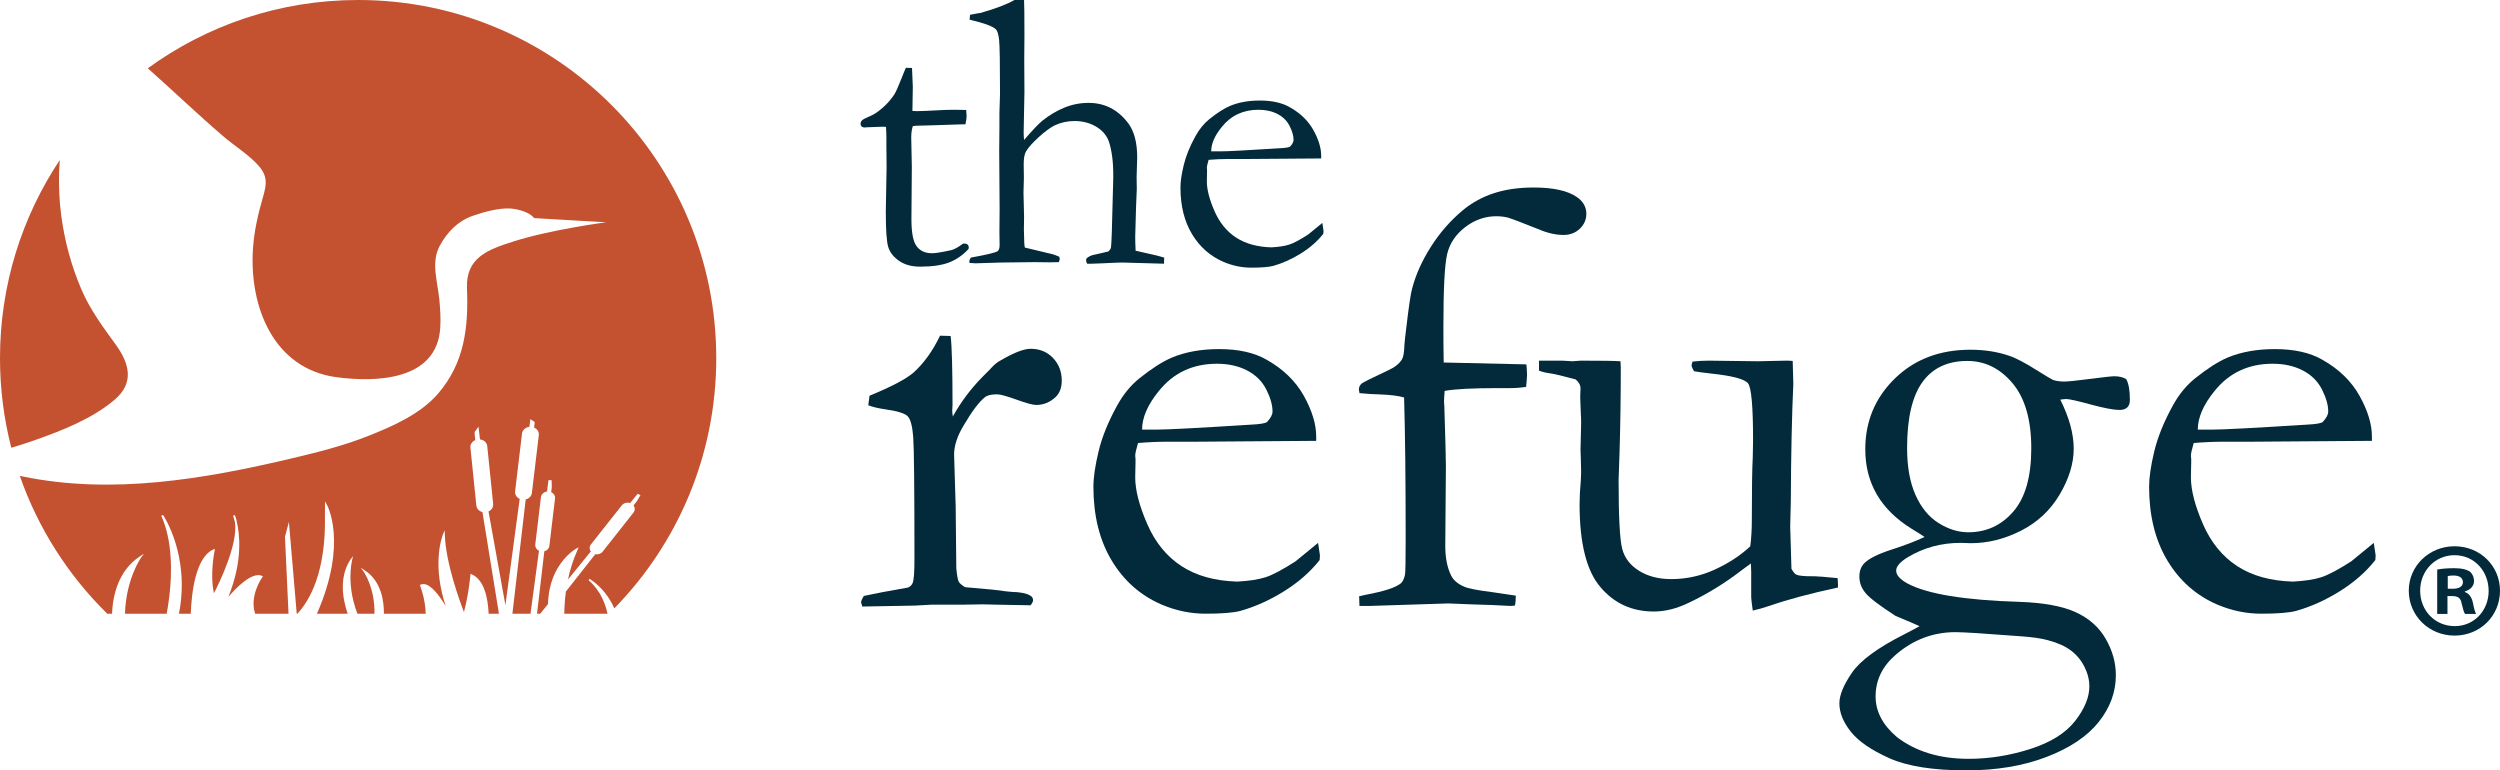 <?xml version="1.0" encoding="utf-8"?>
<!-- Generator: Adobe Illustrator 25.0.0, SVG Export Plug-In . SVG Version: 6.00 Build 0)  -->
<svg version="1.1" id="Layer_1" xmlns="http://www.w3.org/2000/svg" xmlns:xlink="http://www.w3.org/1999/xlink" x="0px" y="0px"
	 viewBox="0 0 194.712 60" style="enable-background:new 0 0 194.712 60;" xml:space="preserve">
<style type="text/css">
	.st0{fill:#022A3A;}
	.st1{fill:#C45130;}
</style>
<g>
	<g>
		<g>
			<g>
				<path class="st0" d="M70.556,5.28l0.476,0.015l0.062,1.458l-0.031,1.888
					c0.194,0.011,0.317,0.015,0.368,0.015c0.266,0,0.773-0.02,1.52-0.061
					c0.481-0.03,0.941-0.046,1.381-0.046c0.205,0,0.511,0.005,0.921,0.015
					c0.02,0.205,0.031,0.368,0.031,0.491c0,0.133-0.031,0.343-0.092,0.629h-0.261
					l-2.379,0.077l-1.182,0.031l-0.276,0.031c-0.082,0.256-0.123,0.553-0.123,0.89
					l0.046,2.303l-0.031,4.052c0,1.065,0.138,1.771,0.414,2.119
					c0.266,0.358,0.665,0.537,1.197,0.537c0.266,0,0.768-0.081,1.504-0.245
					c0.225-0.052,0.527-0.221,0.906-0.507h0.138c0.092,0,0.166,0.028,0.222,0.084
					c0.057,0.057,0.085,0.131,0.085,0.223l-0.015,0.108
					c-0.44,0.481-0.944,0.831-1.512,1.052c-0.568,0.22-1.323,0.329-2.264,0.329
					c-0.665,0-1.215-0.153-1.65-0.46c-0.435-0.307-0.714-0.67-0.837-1.09
					c-0.123-0.419-0.184-1.335-0.184-2.747l0.061-3.454l-0.015-1.658v-0.614
					c0-0.287-0.01-0.573-0.031-0.86l-0.261-0.016l-1.259,0.046L67.363,9.931
					c-0.112,0-0.197-0.025-0.253-0.077c-0.056-0.051-0.084-0.113-0.084-0.184
					c0-0.123,0.038-0.223,0.115-0.299c0.077-0.077,0.309-0.197,0.698-0.361
					c0.266-0.112,0.576-0.325,0.929-0.637c0.354-0.312,0.653-0.658,0.898-1.036
					c0.123-0.205,0.296-0.593,0.522-1.167C70.351,5.751,70.474,5.455,70.556,5.28z"
					/>
				<path class="st0" d="M75.614,20.062c1.197-0.214,1.888-0.378,2.072-0.491
					c0.113-0.071,0.169-0.235,0.169-0.491l-0.015-1.012l0.015-1.795l-0.031-4.571
					l0.016-1.702V8.79l0.046-1.488c0-2.331-0.023-3.725-0.069-4.179
					c-0.046-0.455-0.136-0.739-0.269-0.851c-0.246-0.235-0.921-0.481-2.026-0.736
					V1.458c0-0.071,0.01-0.174,0.031-0.307c0.143-0.021,0.281-0.046,0.414-0.077
					c0.133-0.031,0.261-0.051,0.384-0.061C77.568,0.665,78.454,0.328,79.006,0
					h0.752c0.02,0.287,0.03,1.193,0.03,2.718l-0.015,1.95l0.015,2.518
					l-0.061,3.103c0,0.184,0.01,0.389,0.031,0.615
					c0.645-0.749,1.117-1.246,1.415-1.492c0.533-0.43,1.102-0.771,1.707-1.022
					c0.605-0.251,1.24-0.377,1.907-0.377c1.261,0,2.291,0.532,3.091,1.594
					c0.461,0.623,0.692,1.507,0.692,2.652l-0.046,1.564l0.015,0.874l-0.061,1.517
					c-0.041,1.258-0.062,2.003-0.062,2.239c0,0.266,0.01,0.624,0.031,1.073
					l0.875,0.2c0.583,0.123,1.034,0.235,1.351,0.337l-0.015,0.476l-3.27-0.092
					c-0.184,0-0.686,0.02-1.504,0.061c-0.502,0.02-0.793,0.031-0.875,0.031
					h-0.337c-0.052-0.092-0.077-0.169-0.077-0.23v-0.138
					c0.143-0.184,0.409-0.307,0.798-0.368l0.921-0.214
					c0.123-0.102,0.194-0.21,0.215-0.322c0.041-0.266,0.087-1.584,0.138-3.955
					l0.031-1.134c0.041-1.196-0.052-2.187-0.277-2.974
					c-0.144-0.541-0.469-0.973-0.977-1.295c-0.508-0.322-1.095-0.483-1.761-0.483
					c-0.554,0-1.077,0.117-1.569,0.353c-0.338,0.174-0.743,0.475-1.215,0.904
					c-0.472,0.43-0.8,0.797-0.985,1.104c-0.123,0.204-0.184,0.54-0.184,1.01
					l0.015,1.07l-0.031,1.117c0,0.092,0.016,0.729,0.046,1.911l-0.015,0.979
					l0.031,1.071c0.01,0.153,0.026,0.265,0.046,0.337l2.164,0.52
					c0.112,0.032,0.281,0.095,0.507,0.189l0.046,0.174
					c0,0.052-0.025,0.137-0.077,0.252c-0.297,0.01-0.522,0.015-0.675,0.015
					l-1.197-0.015l-2.64,0.031l-1.98,0.061
					c-0.102-0.01-0.256-0.02-0.46-0.031l-0.015-0.107
					C75.492,20.287,75.532,20.185,75.614,20.062z"/>
				<path class="st0" d="M102.899,12.341l-6.155,0.045l-1.167-0.001
					c-0.47,0-0.952,0.022-1.443,0.064c-0.092,0.307-0.138,0.517-0.138,0.629
					l0.015,0.154v0.153l-0.015,0.752c0,0.625,0.197,1.389,0.591,2.295
					c0.394,0.906,0.957,1.596,1.688,2.073c0.731,0.475,1.645,0.729,2.74,0.76
					c0.583-0.031,1.048-0.102,1.396-0.215c0.348-0.112,0.839-0.373,1.474-0.783
					l1.106-0.905l0.092,0.614c0,0.072-0.005,0.149-0.015,0.231
					c-0.46,0.584-1.044,1.096-1.75,1.535c-0.706,0.44-1.423,0.762-2.149,0.967
					c-0.348,0.092-0.921,0.138-1.719,0.138c-0.727,0-1.443-0.148-2.149-0.445
					c-1.044-0.45-1.865-1.174-2.463-2.172c-0.599-0.998-0.898-2.208-0.898-3.63
					c0-0.45,0.084-1.029,0.253-1.734c0.169-0.706,0.473-1.459,0.914-2.257
					c0.296-0.542,0.66-0.987,1.09-1.335c0.614-0.491,1.151-0.834,1.612-1.029
					c0.665-0.276,1.438-0.414,2.318-0.414c0.951,0,1.729,0.174,2.333,0.522
					c0.819,0.461,1.43,1.054,1.834,1.78c0.405,0.727,0.606,1.391,0.606,1.996
					V12.341z M94.334,11.789h0.721c0.522,0,2.077-0.082,4.666-0.246
					c0.409-0.021,0.66-0.062,0.752-0.123c0.184-0.194,0.276-0.368,0.276-0.522
					c0-0.318-0.102-0.678-0.307-1.083c-0.205-0.404-0.519-0.716-0.944-0.936
					c-0.425-0.22-0.919-0.33-1.481-0.33c-1.188,0-2.139,0.445-2.855,1.335
					C94.61,10.561,94.334,11.195,94.334,11.789z"/>
				<path class="st0" d="M67.162,47.24l-0.097-0.316c0-0.113,0.073-0.284,0.219-0.51
					l1.434-0.291l2.017-0.364c0.162-0.081,0.275-0.194,0.341-0.34
					c0.097-0.21,0.146-0.833,0.146-1.868c0-5.5-0.032-8.675-0.097-9.524
					c-0.065-0.849-0.211-1.387-0.437-1.614c-0.228-0.226-0.811-0.404-1.75-0.535
					c-0.551-0.08-0.989-0.185-1.313-0.315l0.097-0.741
					c1.701-0.699,2.844-1.3,3.427-1.803c0.81-0.731,1.499-1.689,2.066-2.875
					l0.826,0.025c0.097,0.81,0.146,2.608,0.146,5.395l-0.024,0.413
					c0,0.098,0.016,0.252,0.049,0.462c0.615-1.117,1.386-2.147,2.309-3.087
					l0.559-0.559c0.227-0.259,0.445-0.462,0.656-0.608
					c1.134-0.681,1.977-1.021,2.528-1.021c0.713,0,1.296,0.239,1.75,0.717
					c0.454,0.478,0.681,1.065,0.681,1.762c0,0.551-0.162,0.98-0.486,1.288
					c-0.438,0.406-0.94,0.608-1.507,0.608c-0.259,0-0.77-0.138-1.531-0.414
					c-0.762-0.274-1.264-0.413-1.507-0.413c-0.454,0-0.77,0.073-0.948,0.219
					c-0.454,0.357-1.005,1.086-1.652,2.187c-0.502,0.827-0.754,1.589-0.754,2.284
					l0.122,4.02l0.049,4.824c0.049,0.552,0.113,0.909,0.195,1.071
					c0.065,0.114,0.227,0.251,0.486,0.414c1.75,0.146,2.787,0.251,3.111,0.317
					c0.227,0.015,0.397,0.032,0.51,0.049c0.696,0.016,1.183,0.114,1.458,0.292
					c0.146,0.081,0.219,0.203,0.219,0.364c0,0.097-0.065,0.227-0.194,0.389
					l-2.698-0.049l-1.021-0.024l-1.483,0.024h-2.479l-1.336,0.073L67.162,47.24z"/>
				<path class="st0" d="M102.512,34.335l-9.746,0.071l-1.847-0.002
					c-0.745,0-1.507,0.034-2.284,0.101c-0.146,0.486-0.219,0.818-0.219,0.997
					l0.024,0.243v0.243l-0.024,1.191c0,0.989,0.312,2.2,0.935,3.634
					c0.624,1.434,1.515,2.527,2.674,3.281c1.158,0.753,2.604,1.154,4.338,1.203
					c0.923-0.049,1.661-0.162,2.212-0.341c0.55-0.178,1.329-0.591,2.333-1.24
					l1.75-1.434l0.146,0.973c0,0.113-0.008,0.235-0.024,0.364
					c-0.729,0.924-1.653,1.734-2.771,2.43c-1.118,0.697-2.252,1.207-3.402,1.531
					c-0.551,0.146-1.458,0.218-2.722,0.218c-1.15,0-2.284-0.235-3.402-0.705
					c-1.653-0.712-2.953-1.859-3.901-3.439c-0.948-1.579-1.422-3.495-1.422-5.747
					c0-0.713,0.134-1.629,0.401-2.746c0.267-1.119,0.749-2.309,1.446-3.573
					c0.47-0.858,1.045-1.563,1.725-2.114c0.972-0.778,1.823-1.32,2.552-1.629
					c1.053-0.437,2.276-0.656,3.67-0.656c1.507,0,2.738,0.276,3.694,0.827
					c1.296,0.729,2.264,1.669,2.904,2.819c0.639,1.15,0.96,2.203,0.96,3.159
					V34.335z M88.951,33.46h1.142c0.826,0,3.289-0.13,7.388-0.389
					c0.648-0.033,1.045-0.098,1.191-0.195c0.292-0.307,0.438-0.583,0.438-0.826
					c0-0.502-0.162-1.074-0.486-1.714c-0.324-0.64-0.822-1.134-1.494-1.483
					c-0.673-0.348-1.455-0.523-2.346-0.523c-1.88,0-3.386,0.705-4.521,2.115
					C89.388,31.516,88.951,32.52,88.951,33.46z"/>
				<path class="st0" d="M112.442,28.234c4.034,0.097,6.181,0.146,6.441,0.146
					c0.032,0.357,0.049,0.624,0.049,0.802c0,0.211-0.025,0.527-0.073,0.949
					c-0.405,0.065-0.819,0.097-1.239,0.097h-0.924c-2.009,0-3.402,0.073-4.18,0.218
					c-0.032,0.373-0.048,0.656-0.048,0.851c0,0.081,0.008,0.203,0.024,0.365
					c0.081,2.544,0.121,4.083,0.121,4.617l-0.048,6.247
					c0,0.923,0.153,1.693,0.461,2.309c0.178,0.357,0.51,0.641,0.997,0.851
					c0.308,0.146,1.053,0.292,2.236,0.438c0.891,0.129,1.49,0.218,1.798,0.267
					c0,0.34-0.024,0.6-0.072,0.778l-0.34,0.024
					c-0.778-0.049-1.79-0.089-3.039-0.122l-1.798-0.073l-6.125,0.195h-0.802
					l-0.024-0.753c0.243-0.049,0.421-0.089,0.535-0.121
					c1.393-0.259,2.293-0.551,2.698-0.875c0.162-0.13,0.275-0.364,0.341-0.705
					c0.032-0.194,0.049-1.101,0.049-2.721c0-4.618-0.041-8.304-0.122-11.059
					c-0.421-0.13-1.069-0.21-1.944-0.243c-0.324,0-0.835-0.032-1.531-0.097
					l-0.049-0.271c0-0.198,0.081-0.362,0.243-0.494
					c0.065-0.064,0.745-0.402,2.042-1.014c0.502-0.225,0.859-0.507,1.069-0.845
					c0.113-0.178,0.178-0.552,0.194-1.12c0.016-0.26,0.065-0.706,0.146-1.339
					c0.195-1.672,0.348-2.703,0.462-3.092c0.291-1.088,0.781-2.171,1.47-3.25
					c0.688-1.08,1.519-2.025,2.491-2.838c0.713-0.584,1.519-1.022,2.418-1.314
					c0.9-0.292,1.925-0.438,3.075-0.438c1.539,0,2.665,0.25,3.378,0.749
					c0.486,0.338,0.729,0.773,0.729,1.304c0,0.451-0.17,0.838-0.51,1.159
					c-0.34,0.323-0.762,0.483-1.264,0.483c-0.616,0-1.28-0.154-1.993-0.462
					c-1.345-0.535-2.107-0.827-2.285-0.875c-0.308-0.08-0.624-0.121-0.948-0.121
					c-0.891,0-1.705,0.285-2.443,0.855c-0.737,0.57-1.203,1.269-1.398,2.099
					c-0.194,0.83-0.291,2.693-0.291,5.589
					C112.417,26.42,112.425,27.372,112.442,28.234z"/>
				<path class="st0" d="M119.867,28.089h1.816l0.799,0.048l0.63-0.048
					c1.662,0,2.694,0.016,3.099,0.048l0.024,0.462c0,2.284-0.033,4.496-0.097,6.634
					c-0.049,1.265-0.074,1.986-0.074,2.164c0,2.851,0.094,4.634,0.28,5.347
					c0.187,0.713,0.626,1.284,1.316,1.714c0.69,0.429,1.522,0.645,2.497,0.645
					c1.185,0,2.318-0.247,3.398-0.742c1.08-0.495,2.001-1.098,2.764-1.811
					c0.081-0.616,0.121-1.296,0.121-2.042c0-2.414,0.025-4.043,0.073-4.885
					c0.016-0.503,0.024-0.939,0.024-1.313c0-2.625-0.129-4.108-0.389-4.448
					c-0.26-0.341-1.248-0.6-2.965-0.777c-0.567-0.065-0.981-0.122-1.24-0.17
					c-0.13-0.211-0.194-0.373-0.194-0.486l0.073-0.267
					c0.422-0.048,0.835-0.073,1.24-0.073l3.865,0.048
					c1.377-0.032,2.106-0.048,2.187-0.048c0.178,0,0.348,0.008,0.51,0.024
					l0.049,1.774c-0.114,2.463-0.179,5.51-0.195,9.139l-0.048,1.969l0.097,3.305
					c0.146,0.259,0.275,0.413,0.389,0.461c0.194,0.082,0.591,0.121,1.191,0.121
					h0.219c0.211,0,0.81,0.05,1.798,0.146c0.016,0.211,0.025,0.365,0.025,0.462
					v0.267c-2.172,0.47-3.93,0.94-5.274,1.41
					c-0.535,0.178-0.989,0.308-1.361,0.389c-0.081-0.567-0.122-0.916-0.122-1.045
					v-1.969c0-0.081-0.008-0.3-0.024-0.656c-0.211,0.145-0.453,0.323-0.729,0.534
					c-1.28,0.988-2.633,1.822-4.06,2.503c-0.956,0.47-1.879,0.705-2.77,0.705
					c-1.701,0-3.086-0.632-4.156-1.896c-1.086-1.263-1.628-3.418-1.628-6.464
					c0-0.162,0.008-0.454,0.025-0.875c0.064-0.778,0.096-1.32,0.096-1.628
					c0-0.113-0.008-0.47-0.024-1.069c-0.016-0.259-0.024-0.486-0.024-0.68
					c0-0.146,0.008-0.474,0.024-0.985c0.016-0.51,0.024-0.87,0.024-1.081
					c0-0.275-0.008-0.518-0.024-0.729l-0.048-1.289l0.024-0.68
					c0-0.259-0.13-0.494-0.388-0.705c-1.021-0.275-1.69-0.433-2.006-0.473
					c-0.316-0.041-0.595-0.11-0.838-0.207V28.089z"/>
				<path class="st0" d="M149.506,48.771c-0.193-0.097-0.818-0.364-1.871-0.802
					c-1.232-0.794-2.01-1.385-2.333-1.774c-0.324-0.389-0.485-0.818-0.485-1.288
					c0-0.421,0.121-0.761,0.364-1.02c0.356-0.374,1.061-0.729,2.114-1.071
					c1.053-0.34,1.92-0.672,2.6-0.995c-0.211-0.146-0.543-0.357-0.997-0.632
					c-2.415-1.491-3.621-3.557-3.621-6.198c0-2.171,0.765-4.006,2.297-5.505
					c1.53-1.498,3.495-2.248,5.893-2.248c1.085,0,2.081,0.154,2.989,0.462
					c0.519,0.161,1.288,0.567,2.309,1.215c0.648,0.405,1.028,0.631,1.142,0.68
					c0.259,0.082,0.551,0.121,0.875,0.121c0.275,0,0.944-0.068,2.005-0.206
					c1.061-0.137,1.689-0.206,1.883-0.206c0.372,0,0.681,0.073,0.923,0.218
					c0.194,0.325,0.292,0.867,0.292,1.629c0,0.259-0.069,0.453-0.206,0.583
					c-0.138,0.13-0.337,0.194-0.595,0.194c-0.454,0-1.203-0.141-2.249-0.425
					c-1.045-0.284-1.681-0.426-1.908-0.426c-0.081,0-0.235,0.016-0.461,0.048
					c0.696,1.394,1.044,2.667,1.044,3.816c0,1.151-0.364,2.342-1.093,3.572
					c-0.729,1.232-1.734,2.172-3.013,2.82c-1.28,0.648-2.577,0.972-3.889,0.972
					c-0.098,0-0.373-0.008-0.827-0.024c-1.491,0-2.86,0.373-4.107,1.118
					c-0.6,0.372-0.899,0.721-0.899,1.045c0,0.34,0.291,0.672,0.875,0.997
					c1.539,0.825,4.456,1.304,8.75,1.434c1.863,0.065,3.313,0.332,4.35,0.802
					c1.037,0.47,1.819,1.163,2.346,2.078c0.526,0.915,0.789,1.858,0.789,2.831
					c0,1.313-0.445,2.528-1.336,3.645c-0.891,1.119-2.244,2.025-4.059,2.722
					C157.583,59.651,155.501,60,153.152,60c-2.593,0-4.594-0.317-6.003-0.948
					c-1.41-0.632-2.41-1.321-3.001-2.066c-0.592-0.746-0.888-1.483-0.888-2.212
					c0-0.632,0.324-1.422,0.973-2.37c0.647-0.947,1.993-1.94,4.034-2.977
					C148.866,49.119,149.279,48.901,149.506,48.771z M147.732,57.4
					c1.475,1.134,3.338,1.701,5.591,1.701c1.604,0,3.204-0.255,4.8-0.765
					c1.596-0.51,2.762-1.24,3.5-2.187c0.737-0.948,1.106-1.844,1.106-2.686
					c0-0.518-0.13-1.033-0.389-1.543c-0.259-0.511-0.612-0.932-1.057-1.263
					c-0.446-0.333-1.033-0.596-1.762-0.79c-0.519-0.146-1.256-0.252-2.212-0.316
					c-2.723-0.21-4.391-0.316-5.007-0.316c-1.734,0-3.281,0.583-4.642,1.75
					c-1.054,0.907-1.579,1.993-1.579,3.257
					C146.08,55.407,146.63,56.46,147.732,57.4z M148.534,34.894
					c0,1.459,0.218,2.678,0.656,3.658c0.437,0.98,1.036,1.709,1.798,2.187
					c0.762,0.479,1.531,0.717,2.309,0.717c1.41,0,2.58-0.538,3.512-1.616
					c0.932-1.077,1.397-2.718,1.397-4.921c0-2.22-0.486-3.909-1.458-5.068
					c-0.972-1.158-2.147-1.738-3.524-1.738c-1.54,0-2.706,0.551-3.5,1.652
					C148.93,30.867,148.534,32.577,148.534,34.894z"/>
				<path class="st0" d="M184.736,34.335l-9.747,0.071l-1.848-0.002
					c-0.745,0-1.506,0.034-2.284,0.101c-0.146,0.486-0.219,0.818-0.219,0.997
					l0.024,0.243v0.243l-0.024,1.191c0,0.989,0.313,2.2,0.936,3.634
					c0.623,1.434,1.515,2.527,2.674,3.281c1.158,0.753,2.604,1.154,4.338,1.203
					c0.923-0.049,1.661-0.162,2.211-0.341c0.55-0.178,1.328-0.591,2.334-1.24
					l1.749-1.434l0.146,0.973c0,0.113-0.008,0.235-0.024,0.364
					c-0.729,0.924-1.653,1.734-2.77,2.43c-1.118,0.697-2.252,1.207-3.403,1.531
					c-0.551,0.146-1.458,0.218-2.721,0.218c-1.151,0-2.286-0.235-3.403-0.705
					c-1.653-0.712-2.953-1.859-3.901-3.439c-0.948-1.579-1.422-3.495-1.422-5.747
					c0-0.713,0.133-1.629,0.401-2.746c0.268-1.119,0.749-2.309,1.446-3.573
					c0.47-0.858,1.045-1.563,1.725-2.114c0.972-0.778,1.823-1.32,2.552-1.629
					c1.054-0.437,2.277-0.656,3.67-0.656c1.507,0,2.738,0.276,3.694,0.827
					c1.297,0.729,2.264,1.669,2.905,2.819c0.64,1.15,0.96,2.203,0.96,3.159
					V34.335z M171.174,33.46h1.141c0.827,0,3.29-0.13,7.389-0.389
					c0.648-0.033,1.046-0.098,1.191-0.195c0.292-0.307,0.438-0.583,0.438-0.826
					c0-0.502-0.163-1.074-0.486-1.714c-0.325-0.64-0.822-1.134-1.495-1.483
					c-0.673-0.348-1.454-0.523-2.345-0.523c-1.88,0-3.388,0.705-4.521,2.115
					C171.611,31.516,171.174,32.52,171.174,33.46z"/>
			</g>
		</g>
		<g>
			<path class="st1" d="M45.84,45.203l0.084-0.123c0.97,0.647,1.561,1.48,1.922,2.302
				c4.913-5.027,7.94-11.903,7.94-19.488C55.786,12.488,43.298,0,27.893,0
				c-6.122,0-11.782,1.973-16.382,5.318c1.962,1.744,3.859,3.564,5.852,5.275
				c0.877,0.755,1.92,1.391,2.71,2.24c0.787,0.848,0.708,1.49,0.407,2.521
				c-0.388,1.334-0.7,2.702-0.783,4.093c-0.27,4.458,1.603,9.27,6.502,9.93
				c3.124,0.42,7.817,0.25,8.088-3.816c0.051-0.746,0-1.501-0.071-2.244
				c-0.128-1.368-0.67-2.877,0.03-4.168c0.567-1.048,1.398-1.921,2.537-2.327
				c0.841-0.299,2.057-0.634,2.954-0.584c0,0,1.31,0.075,1.87,0.75l5.598,0.326
				c0,0-4.297,0.559-7.234,1.499c-1.975,0.632-3.695,1.247-3.602,3.638
				c0.121,3.042-0.185,5.795-2.238,8.191c-1.379,1.608-3.515,2.542-5.441,3.308
				c-1.916,0.763-3.908,1.263-5.91,1.737c-6.833,1.621-14.055,2.868-21.033,1.419
				c-0.07-0.013-0.138-0.033-0.207-0.049c1.427,4.1,3.782,7.765,6.814,10.742
				h0.369c0.064-1.438,0.496-3.35,2.145-4.447l0.339-0.226l-0.237,0.332
				c-0.012,0.018-1.154,1.653-1.238,4.341h3.251
				c0.079-0.439,0.157-0.935,0.217-1.467c0.196-1.731,0.242-4.202-0.639-6.156
				l0.13-0.074c0.023,0.033,2.137,3.124,1.246,7.697h0.919
				c0.056-1.512,0.348-4.381,1.754-4.998l0.133-0.058l-0.029,0.142
				c-0.003,0.02-0.387,1.868-0.05,3.319c0.39-0.755,1.894-3.83,1.632-5.536
				c-0.076-0.314-0.144-0.486-0.148-0.493l0.138-0.061
				c0.076,0.158,0.127,0.335,0.157,0.529c0.221,0.935,0.481,3.054-0.66,5.848
				c0.595-0.694,1.825-1.968,2.611-1.646l0.086,0.036l-0.054,0.075
				c-0.012,0.019-1.031,1.459-0.552,2.844h2.596l-0.277-5.989l0.306-1.162
				l0.611,7.151h0.05c0.975-1.05,2.232-3.262,2.146-7.652l0.005-1.09
				l0.137,0.233c0.017,0.03,1.677,2.95-0.766,8.509h2.396
				c-0.38-1.1-0.775-3.036,0.427-4.506c0,0-0.652,1.948,0.33,4.506h1.33
				c0.039-2.006-0.82-3.239-0.829-3.252l-0.239-0.332l0.342,0.226
				c1.257,0.838,1.468,2.367,1.459,3.358h1.72h1.536
				c-0.025-1.149-0.424-2.157-0.43-2.171l-0.027-0.07l0.07-0.028
				c0.067-0.027,0.136-0.04,0.209-0.04c0.586,0,1.26,0.917,1.741,1.724
				c-0.519-1.552-0.602-2.834-0.562-3.703c0.054-1.192,0.335-1.87,0.346-1.898
				l0.133-0.317l0.01,0.344c0.068,2.211,1.175,5.222,1.489,6.031
				c0.377-1.418,0.499-2.864,0.501-2.88l0.009-0.104l0.095,0.042
				c0.961,0.422,1.26,1.807,1.32,3.07h0.8l-1.285-7.918
				c-0.261-0.063-0.449-0.26-0.474-0.506l-0.463-4.508
				c-0.026-0.249,0.128-0.483,0.376-0.591l-0.048-0.498l0.004-0.138l0.014-0.019
				c0.058-0.077,0.114-0.154,0.17-0.234l0.112-0.161l0.119,0.995
				c0.299,0.034,0.536,0.249,0.564,0.521l0.462,4.509
				c0.024,0.242-0.123,0.474-0.363,0.584l1.315,7.294l1.113-8.275
				c-0.241-0.111-0.387-0.343-0.357-0.587l0.538-4.503
				c0.033-0.272,0.273-0.487,0.572-0.521l0.081-0.599l0.098,0.062
				c0.071,0.045,0.14,0.091,0.206,0.14l0.034,0.027l-0.051,0.425
				c0.247,0.108,0.397,0.344,0.369,0.591l-0.54,4.503
				c-0.03,0.244-0.22,0.44-0.481,0.503l-1.036,8.902h1.409l0.661-4.902
				c-0.198-0.095-0.314-0.288-0.289-0.49l0.441-3.688
				c0.027-0.226,0.224-0.405,0.471-0.437l0.119-0.89l0.069,0.004
				c0.032,0.003,0.051,0.003,0.069,0.003l0.103-0.003l0.014,0.529l-0.047,0.408
				c0.203,0.093,0.324,0.288,0.298,0.495l-0.439,3.687
				c-0.024,0.201-0.178,0.366-0.394,0.422l-0.567,4.863h0.245l0.606-0.745
				c0.034-1.256,0.384-2.176,0.75-2.798c0.632-1.072,1.419-1.508,1.451-1.527
				l0.197-0.107l-0.092,0.203c-0.349,0.774-0.588,1.556-0.746,2.311l1.776-2.187
				c-0.118-0.169-0.117-0.388,0.014-0.554l2.403-3.039
				c0.142-0.18,0.417-0.253,0.646-0.176l0.592-0.728l0.056,0.032
				c0.023,0.013,0.04,0.022,0.058,0.03l0.102,0.045l-0.281,0.474l-0.261,0.337
				c0.125,0.169,0.124,0.39-0.011,0.56l-2.402,3.042
				c-0.128,0.16-0.359,0.237-0.571,0.195l-2.283,2.904
				c-0.084,0.614-0.118,1.193-0.126,1.727h0.704h2.662
				C46.929,46.007,45.896,45.245,45.84,45.203z"/>
			<path class="st1" d="M8.932,31.127c1.548-1.318,1.149-2.824,0.067-4.309
				c-0.982-1.347-1.992-2.721-2.653-4.263C5.541,20.682,5.022,18.734,4.759,16.71
				c-0.146-1.114-0.185-2.259-0.153-3.382c0.009-0.291,0.027-0.578,0.049-0.864
				C1.714,16.883,0,22.187,0,27.894c0,2.41,0.306,4.749,0.882,6.981
				c0.632-0.192,1.264-0.392,1.887-0.614C4.888,33.509,7.201,32.604,8.932,31.127z"
				/>
		</g>
	</g>
	<g>
		<path class="st0" d="M194.712,46.003c0,1.961-1.539,3.5-3.542,3.5
			c-1.982,0-3.563-1.539-3.563-3.5c0-1.919,1.581-3.458,3.563-3.458
			C193.173,42.546,194.712,44.085,194.712,46.003z M188.493,46.003
			c0,1.539,1.139,2.762,2.699,2.762c1.518,0,2.636-1.223,2.636-2.741
			c0-1.539-1.117-2.783-2.657-2.783C189.631,43.241,188.493,44.486,188.493,46.003z
			 M190.622,47.817h-0.801v-3.458c0.316-0.063,0.759-0.105,1.328-0.105
			c0.654,0,0.949,0.105,1.202,0.253c0.19,0.148,0.337,0.422,0.337,0.759
			c0,0.38-0.295,0.675-0.717,0.801v0.042c0.337,0.126,0.527,0.38,0.632,0.843
			c0.105,0.527,0.169,0.738,0.253,0.864h-0.865
			c-0.105-0.126-0.169-0.443-0.274-0.843c-0.063-0.38-0.274-0.548-0.717-0.548
			h-0.379V47.817z M190.643,45.856h0.38c0.443,0,0.801-0.148,0.801-0.506
			c0-0.316-0.232-0.527-0.738-0.527c-0.211,0-0.359,0.021-0.443,0.042V45.856z"/>
	</g>
</g>
</svg>
